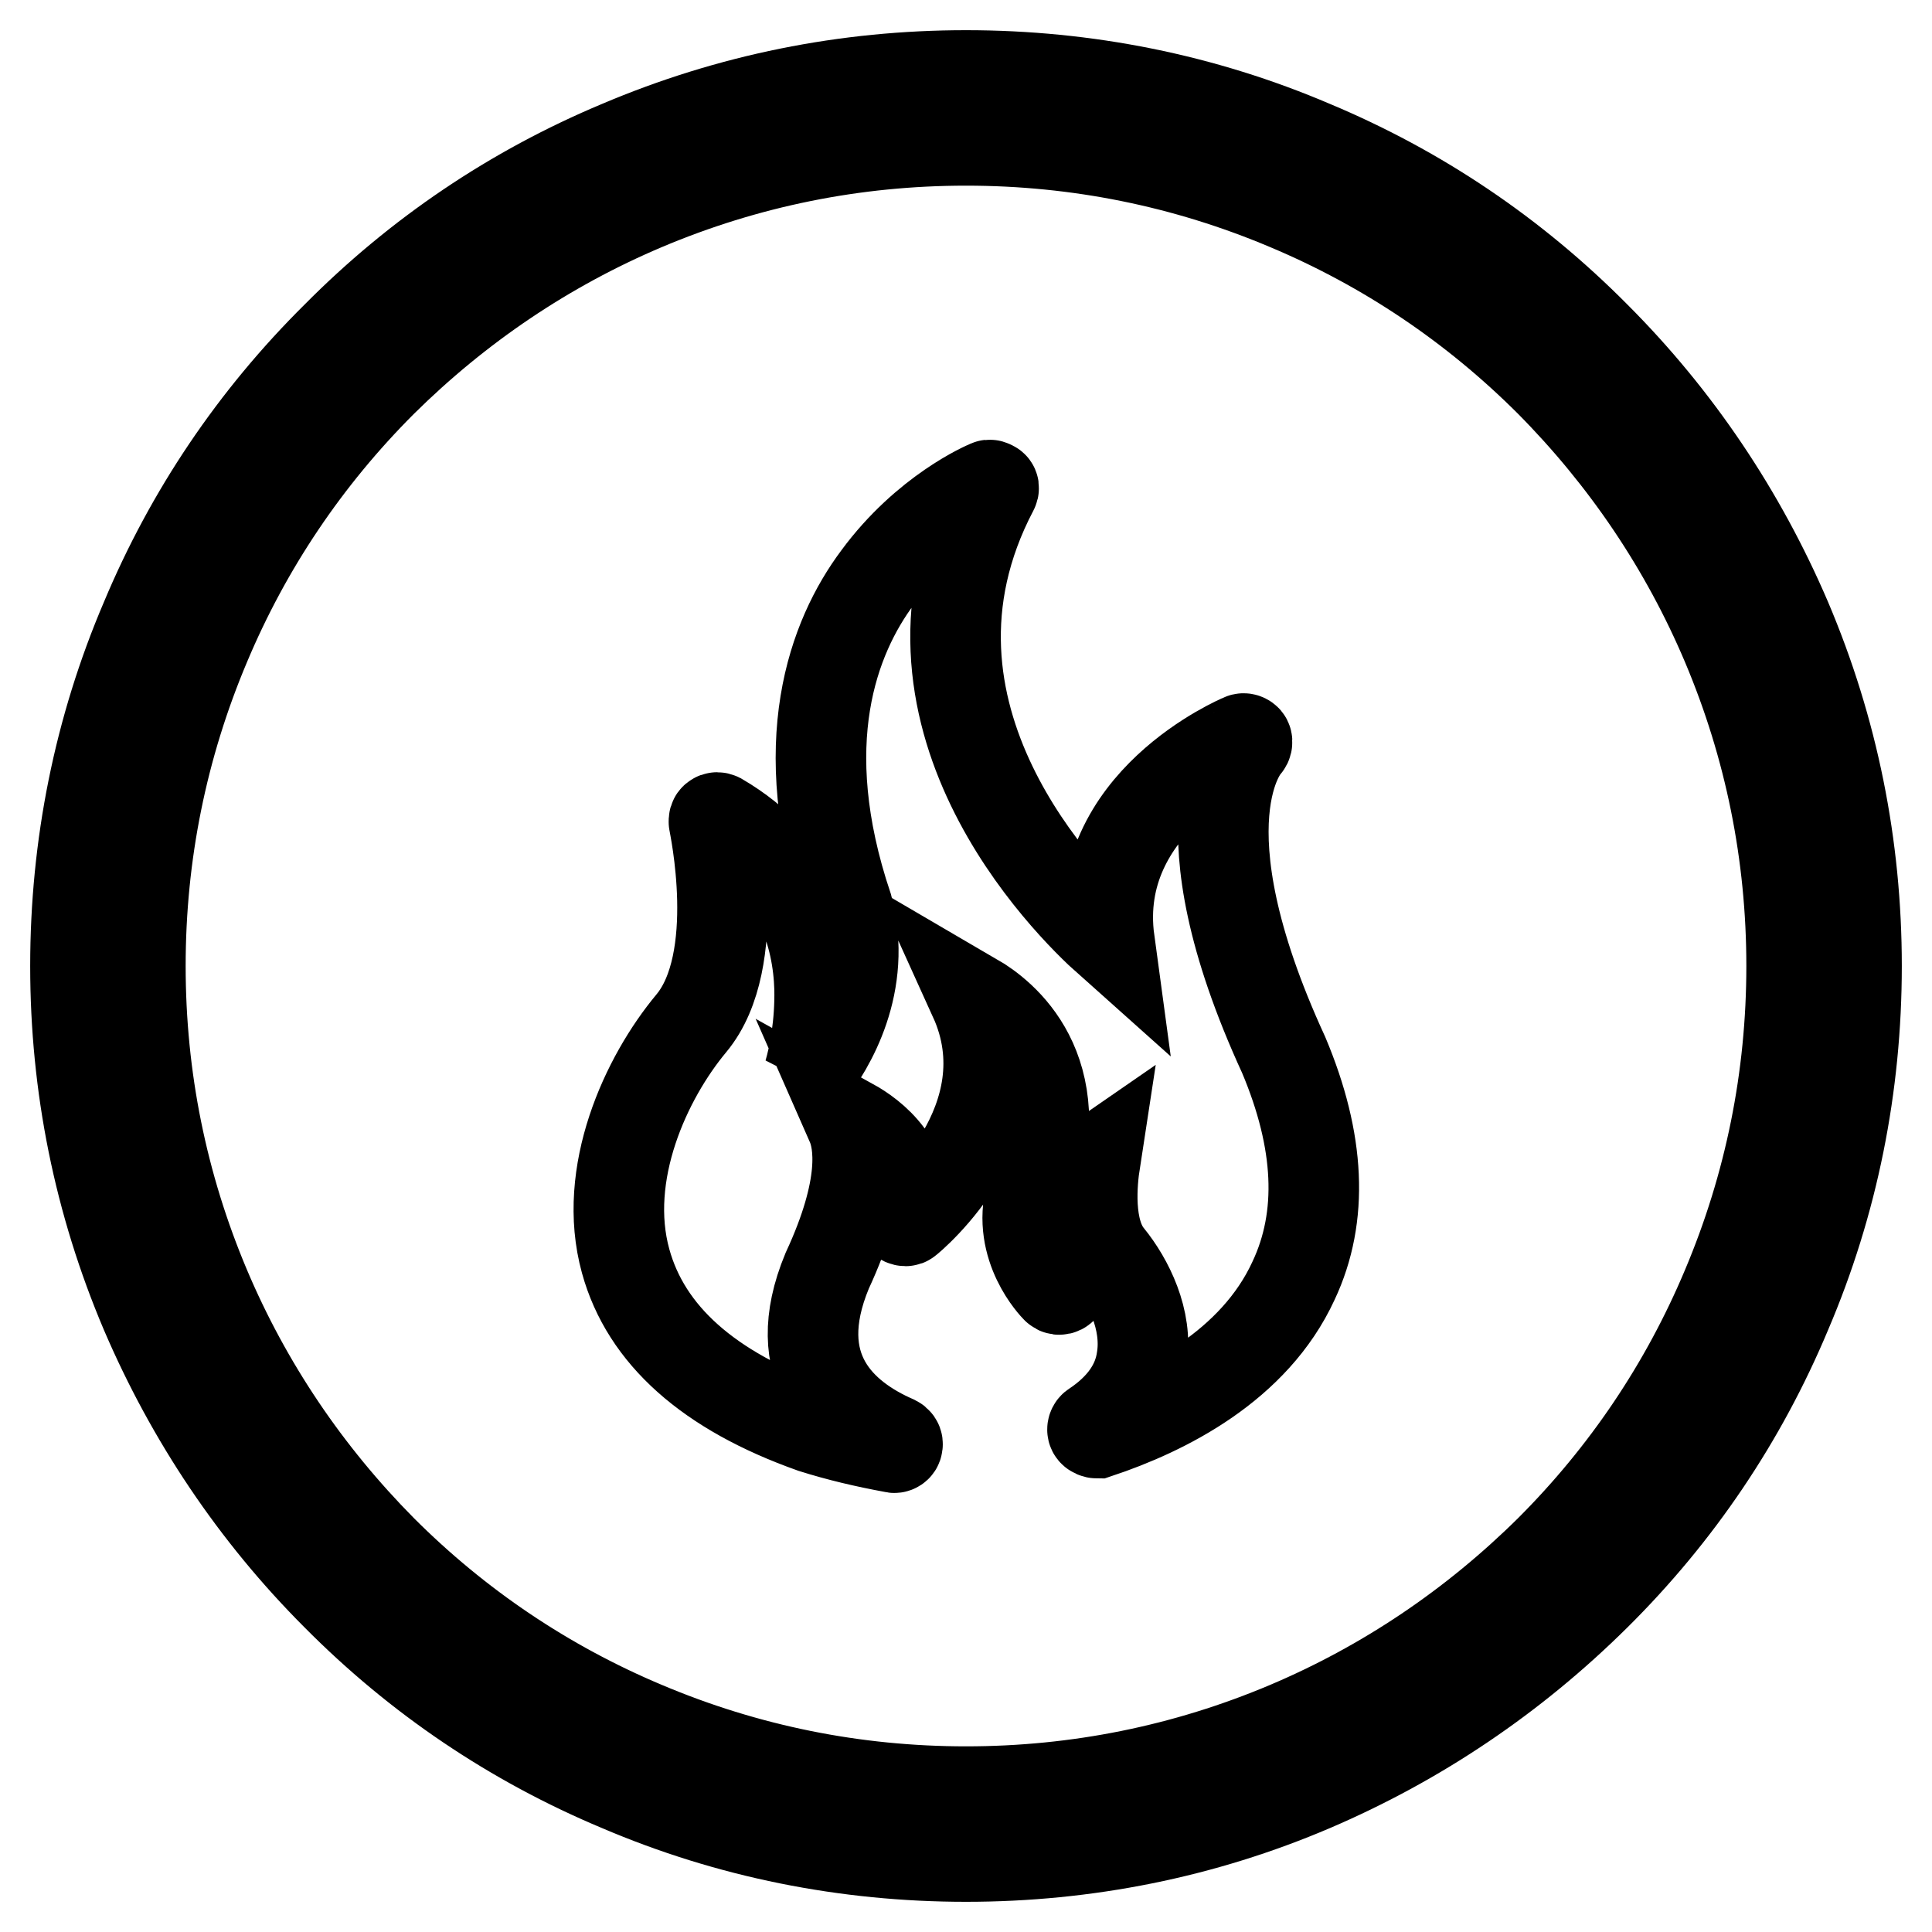 <?xml version="1.0" encoding="utf-8"?>
<!-- Svg Vector Icons : http://www.onlinewebfonts.com/icon -->
<!DOCTYPE svg PUBLIC "-//W3C//DTD SVG 1.1//EN" "http://www.w3.org/Graphics/SVG/1.1/DTD/svg11.dtd">
<svg version="1.1" xmlns="http://www.w3.org/2000/svg" xmlns:xlink="http://www.w3.org/1999/xlink" x="0px" y="0px" viewBox="0 0 256 256" enable-background="new 0 0 256 256" xml:space="preserve">
<g> <path stroke-width="12" fill-opacity="0" stroke="#000000"  d="M128,246c-15.9,0-31.4-3.1-45.9-9.3c-14.1-5.9-26.7-14.4-37.5-25.3c-10.8-10.8-19.3-23.5-25.3-37.5 c-6.2-14.6-9.3-30-9.3-45.9c0-15.9,3.1-31.4,9.3-45.9C25.2,68,33.7,55.4,44.6,44.6C55.4,33.7,68,25.2,82.1,19.3 c14.6-6.2,30-9.3,45.9-9.3c15.9,0,31.4,3.1,45.9,9.3c14.1,5.9,26.7,14.4,37.5,25.3c10.8,10.8,19.3,23.5,25.3,37.5 c6.2,14.6,9.3,30,9.3,45.9c0,15.9-3.1,31.4-9.3,45.9c-5.9,14.1-14.4,26.7-25.3,37.5s-23.5,19.3-37.5,25.3 C159.4,242.9,143.9,246,128,246z M128,18.6c-14.8,0-29.1,2.9-42.6,8.6c-13,5.5-24.7,13.4-34.8,23.4c-10,10-17.9,21.7-23.4,34.8 c-5.7,13.5-8.6,27.8-8.6,42.6c0,14.8,2.9,29.1,8.6,42.6c5.5,13,13.4,24.7,23.4,34.8c10,10,21.7,17.9,34.8,23.4 c13.5,5.7,27.8,8.6,42.6,8.6c14.8,0,29.1-2.9,42.6-8.6c13-5.5,24.7-13.4,34.8-23.4c10-10,17.9-21.7,23.4-34.8 c5.7-13.5,8.6-27.8,8.6-42.6c0-14.8-2.9-29.1-8.6-42.6c-5.5-13-13.4-24.7-23.4-34.8c-10-10-21.7-17.9-34.8-23.4 C157.1,21.5,142.8,18.6,128,18.6z"/> <path stroke-width="12" fill-opacity="0" stroke="#000000"  d="M170.1,139.8c-14.3-31.1-5.1-41-5-41.1c0.1-0.1,0.2-0.4,0.1-0.6c-0.1-0.2-0.4-0.3-0.6-0.2 c-0.2,0.1-20.1,8.4-17.6,26.8c-5.5-4.9-31-30.1-15.4-59.8c0.1-0.2,0.1-0.4-0.1-0.5s-0.4-0.2-0.5-0.1c-0.3,0.1-8.3,3.5-14.7,12.2 c-5.9,7.9-11.3,22-4,43.7c2.7,10.2-2.4,18.5-5.1,22c0.7-2.4,1.5-6.5,1.4-11.2c-0.2-6.9-2.7-16.4-13.3-22.6c-0.2-0.1-0.4-0.1-0.5,0 c-0.2,0.1-0.2,0.3-0.2,0.5c0,0.2,4,18.3-3,26.7c-6,7.2-11.9,19.9-8.7,31.5c2.7,9.8,11,17.2,24.8,22.1c3.5,1.1,6.9,1.9,10.7,2.6 c0.2,0.1,0.5-0.1,0.5-0.3c0.1-0.3-0.1-0.5-0.3-0.6c-7.1-3.1-14.4-9.5-9-22.5c5.2-11.2,4.3-17,3.2-19.5c2.7,1.5,8,5.4,6.7,12.3 c0,0.2,0.1,0.4,0.2,0.5c0.2,0.1,0.4,0.1,0.5,0c0.2-0.1,16.2-13.3,8.9-29.4c3.6,2.1,13.1,9.3,7.5,25.9c-1.9,7.1,3.2,12.3,3.4,12.5 c0.2,0.2,0.4,0.2,0.6,0.1c0.2-0.1,0.3-0.4,0.2-0.6c-0.2-0.5-4-10.6,4.3-16.3c-0.4,2.6-1.1,9.1,1.8,12.6c2.6,3.2,5.2,8.4,4.4,13.5 c-0.5,3.6-2.7,6.6-6.3,9c-0.2,0.1-0.3,0.4-0.2,0.6c0.1,0.2,0.4,0.3,0.6,0.3c9-3,20.8-8.9,26-20.2 C175.4,161.2,174.9,151.2,170.1,139.8L170.1,139.8z"/></g>
</svg>
